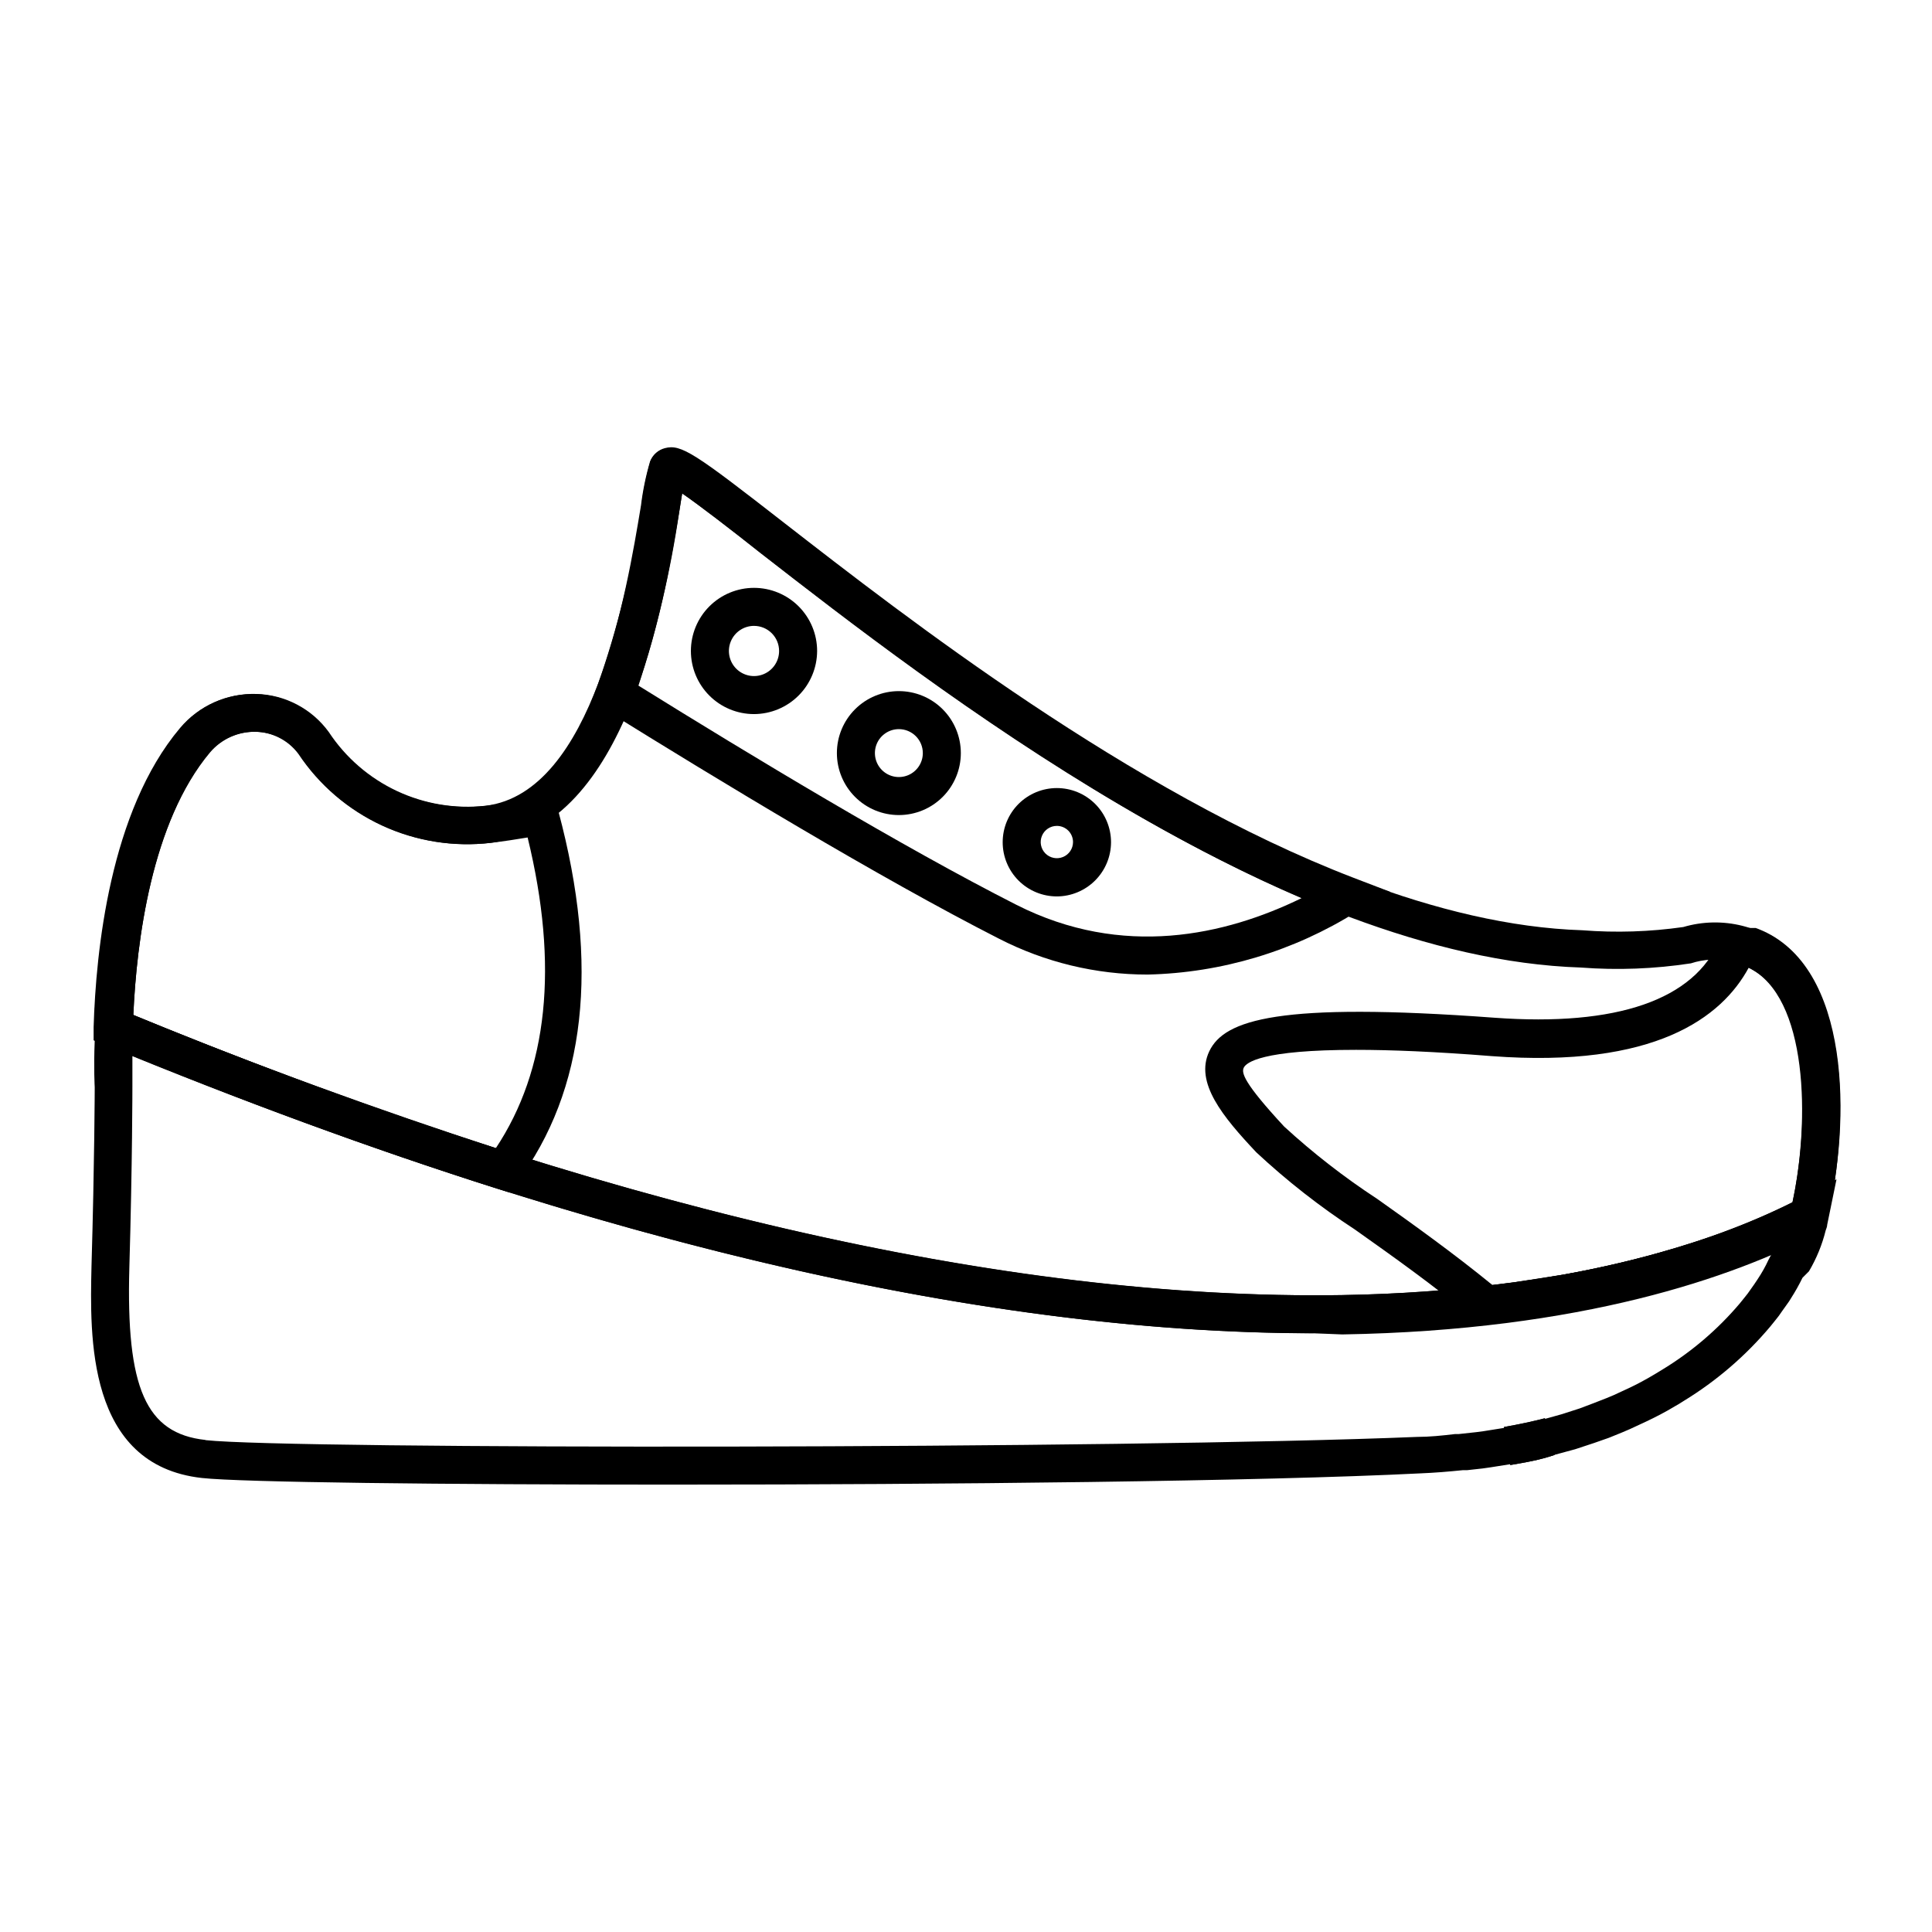<?xml version="1.0" encoding="UTF-8"?>
<!-- Uploaded to: ICON Repo, www.iconrepo.com, Generator: ICON Repo Mixer Tools -->
<svg fill="#000000" width="800px" height="800px" version="1.1" viewBox="144 144 512 512" xmlns="http://www.w3.org/2000/svg">
 <g>
  <path d="m544.24 532.25-1.664-10.078c4.031-0.707 7.559-1.461 10.832-2.316l2.57 9.723c-4.129 1.41-7.957 2.016-11.738 2.672z"/>
  <path d="m492.4 497.34c-89.98 0-197.64-25.695-320.17-76.379l-3.223-1.309v-3.477c0.605-20.152 4.332-57.234 22.871-79.25 4.973-5.945 12.406-9.273 20.152-9.02 7.578 0.227 14.629 3.949 19.094 10.078 4.461 6.773 10.711 12.188 18.055 15.637 7.344 3.449 15.496 4.801 23.559 3.91 28.516-3.578 37.332-56.73 41.109-79.449h0.004c0.48-3.992 1.289-7.934 2.418-11.789 0.66-1.645 2.062-2.879 3.777-3.328 4.332-1.16 8.012 1.41 31.691 19.852 43.934 34.16 135.32 105.25 211.6 107.71h-0.004c8.922 0.699 17.895 0.41 26.754-0.855 5.098-1.504 10.508-1.613 15.664-0.32 5.156 1.293 9.871 3.941 13.656 7.676 16.426 16.879 12.949 53.402 8.816 70.535l-0.555 2.215-2.016 1.059c-22.371 11.637-62.371 25.746-125.95 26.801zm-313.07-84.34c123.28 50.684 231.05 75.57 320.37 74.211 59.652-1.008 97.59-13.703 119.35-24.637 3.727-17.281 5.039-46.652-6.801-58.746l0.004 0.004c-2.637-2.504-5.902-4.246-9.453-5.047-3.547-0.797-7.242-0.621-10.699 0.512-9.648 1.477-19.438 1.852-29.172 1.109-79.449-2.57-172.61-75.016-217.39-109.83-8.109-6.449-16.07-12.594-20.754-15.82l-0.805 5.039c-4.133 24.484-13.809 83.078-49.93 87.562-9.848 1.164-19.824-0.422-28.824-4.582-9-4.164-16.672-10.738-22.16-18.996-2.676-3.594-6.859-5.75-11.336-5.844-4.68-0.117-9.156 1.883-12.195 5.441-15.414 18.539-19.344 50.23-20.203 69.625z"/>
  <path d="m544.24 532.25-1.664-10.078c4.031-0.707 7.559-1.461 10.832-2.316l2.57 9.723c-4.129 1.41-7.957 2.016-11.738 2.672z"/>
  <path d="m174.19 421.31v-1.512h-5.039v-3.727-5.039h10.078v5.039 3.324h-5.039z"/>
  <path d="m322.82 537.44c-61.816 0-114.92-0.605-125.35-1.762-30.582-3.426-29.625-37.688-29.223-56.074 0.805-27.457 0.855-47.258 0.855-47.457 0 0-0.301-5.039 0-12.395v-3.527l0.301-7.203 6.699 2.621c124.64 51.59 233.31 77.031 323.6 75.57l0.004-0.004c15.168-0.227 30.309-1.355 45.344-3.375l7.254-1.059 5.039-0.805 1.914-0.352c8.516-1.562 16.828-3.477 24.535-5.644l5.039-1.461c1.562-0.453 2.769-0.855 4.031-1.258h-0.004c9.816-3.098 19.352-7.008 28.516-11.691l9.32-5.039-2.469 12.043c0 0.504-0.25 1.059-0.402 1.512-0.941 3.809-2.438 7.457-4.434 10.832l-1.711 1.715c-0.902 1.852-1.91 3.652-3.023 5.391-0.301 0.504-0.707 1.16-1.211 1.812l-1.258 1.762c-0.477 0.738-1 1.445-1.562 2.117l-1.461 1.812c-6.539 7.785-14.297 14.457-22.973 19.75-0.805 0.504-1.562 1.008-2.418 1.461-2.316 1.41-5.039 2.82-7.609 4.031l-4.231 1.965-2.117 0.906-3.477 1.41-3.879 1.359-5.039 1.664-5.391 1.461c-3.477 0.906-7.254 1.715-11.586 2.469l-5.391 0.855-2.117 0.301-4.082 0.453h-1.109c-3.93 0.402-7.656 0.707-11.387 0.855-42.215 2.121-125.75 2.977-197.54 2.977zm-124.34-11.789c22.32 2.469 243.34 2.367 321.03-0.855 3.324 0 6.699-0.352 10.078-0.754h0.957l4.637-0.504 1.914-0.25 5.039-0.805c4.031-0.707 7.559-1.461 10.781-2.316l5.039-1.41 4.684-1.512 3.621-1.367 3.477-1.359 1.812-0.754 4.031-1.863c2.367-1.109 4.684-2.367 6.953-3.727l1.914-1.16v-0.004c7.777-4.711 14.734-10.648 20.609-17.582l1.461-1.812v-0.004c0.434-0.512 0.836-1.051 1.207-1.609l1.211-1.715c0.402-0.605 0.656-1.008 0.906-1.359 1.07-1.602 2.012-3.289 2.82-5.039l0.906-1.715c-5.644 2.418-11.688 4.637-17.984 6.699-1.359 0.453-2.769 0.906-4.281 1.359s-3.375 1.008-5.039 1.512c-8.012 2.266-16.574 4.231-25.492 5.844l-1.914 0.352-5.039 0.855-7.711 1.016c-15.383 2.055-30.879 3.195-46.398 3.426-89.629 1.512-197.54-23.227-320.62-73.457v8.062s0 20.402-0.805 48.012c-0.906 32.043 4.383 44.031 20.152 45.746z"/>
  <path d="m279.09 460.05-3.426-1.059c-33.199-10.531-68.066-23.328-103.63-37.988l-3.223-1.309v-3.477c0.605-20.152 4.332-57.234 22.871-79.25l-0.004 0.004c4.973-5.945 12.406-9.273 20.152-9.02 7.582 0.227 14.629 3.949 19.098 10.078 4.461 6.773 10.707 12.188 18.051 15.637s15.496 4.801 23.562 3.91c5.039-0.605 9.422-1.309 13.602-2.168l4.637-0.906 1.211 4.535c10.934 40.809 7.254 73.91-10.984 98.344zm-99.758-47.055c32.898 13.551 65.191 25.191 96.078 35.266 13.754-20.703 16.727-48.262 8.414-82.32-3.023 0.504-6.246 1.008-9.621 1.41-9.848 1.164-19.828-0.422-28.828-4.582-9-4.164-16.668-10.738-22.16-18.996-2.672-3.594-6.856-5.75-11.336-5.844-4.676-0.117-9.156 1.883-12.191 5.441-15.566 18.539-19.496 50.23-20.355 69.625z"/>
  <path d="m448.11 402.27c-13.703 0.004-27.211-3.262-39.398-9.523-31.641-16.121-74.211-41.914-104.44-60.707l-3.527-2.215 1.512-3.879v-0.004c5.5-15.59 9.434-31.691 11.742-48.062 0.48-3.988 1.289-7.934 2.418-11.789 0.66-1.645 2.062-2.879 3.777-3.324 4.332-1.16 8.012 1.41 31.691 19.852 32.043 24.887 91.594 71.238 150.84 94.012l9.723 3.727-8.969 5.289c-16.621 10.43-35.75 16.176-55.367 16.625zm-134.92-76.578c29.727 18.488 69.98 42.773 100.16 58.09 28.215 14.309 55.418 8.062 75.57-1.762-56.977-24.438-112.6-67.664-143.23-91.445-8.262-6.449-16.223-12.594-20.906-15.82-0.25 1.512-0.555 3.223-0.805 5.039h-0.004c-2.273 15.578-5.879 30.934-10.781 45.898z"/>
  <path d="m536.38 495.02-1.664-1.41c-10.531-8.816-21.715-16.727-31.59-23.73h0.004c-9.305-6.07-18.07-12.93-26.199-20.504-8.816-9.371-16.426-18.488-12.445-26.801s18.238-13.098 75.57-8.867c32.395 2.367 53-4.734 59.652-20.656l1.41-3.375 3.629 0.25h4.535l0.805 0.301c24.586 9.773 24.336 51.188 18.188 76.629l-0.555 2.215-2.016 1.059 0.004 0.004c-9.715 4.953-19.828 9.082-30.23 12.344l-2.316 0.754-1.762 0.555c-1.762 0.555-3.578 1.059-5.441 1.613-8.012 2.266-16.574 4.231-25.492 5.844l-14.363 2.57-7.758 0.957zm-32.949-72.801c-25.191 0-29.172 3.375-29.824 4.734-0.656 1.359 0 4.031 10.68 15.566v0.004c7.691 7.062 15.949 13.484 24.688 19.195 9.523 6.75 20.152 14.359 30.531 22.824l5.391-0.656 14.055-2.215c8.516-1.562 16.828-3.477 24.535-5.644l5.039-1.461 1.914-0.605 2.117-0.656v0.004c9.07-2.875 17.914-6.426 26.449-10.633 4.684-21.715 4.133-54.562-11.586-62.219-7.152 13.199-24.887 26.652-68.066 23.426-15.215-1.207-26.902-1.664-35.922-1.664z"/>
  <path d="m343.82 333.24c-4.438 0-8.691-1.762-11.828-4.898-3.137-3.137-4.898-7.391-4.898-11.828 0-4.434 1.762-8.688 4.898-11.824 3.137-3.137 7.391-4.902 11.828-4.902s8.691 1.766 11.828 4.902c3.137 3.137 4.898 7.391 4.898 11.824-0.016 4.434-1.781 8.68-4.914 11.812-3.133 3.137-7.383 4.902-11.812 4.914zm0-23.375c-2.691 0-5.113 1.621-6.144 4.106s-0.461 5.344 1.441 7.246 4.762 2.473 7.246 1.441c2.488-1.027 4.106-3.453 4.106-6.144 0-1.762-0.699-3.453-1.945-4.699-1.25-1.25-2.941-1.949-4.703-1.949z"/>
  <path d="m382.21 360c-4.356 0-8.535-1.73-11.613-4.812-3.082-3.078-4.812-7.254-4.812-11.613 0-4.356 1.73-8.531 4.812-11.613 3.078-3.078 7.258-4.809 11.613-4.809 4.356 0 8.531 1.73 11.613 4.809 3.078 3.082 4.809 7.258 4.809 11.613 0 4.359-1.73 8.535-4.809 11.613-3.082 3.082-7.258 4.812-11.613 4.812zm0-22.773c-2.566 0-4.883 1.547-5.867 3.918-0.98 2.375-0.438 5.106 1.379 6.922 1.812 1.812 4.543 2.356 6.918 1.375 2.371-0.984 3.918-3.297 3.918-5.867 0-1.684-0.668-3.297-1.859-4.488-1.191-1.188-2.805-1.859-4.488-1.859z"/>
  <path d="m424.08 381.56c-3.809 0-7.461-1.512-10.156-4.203-2.691-2.695-4.203-6.348-4.203-10.156 0-3.809 1.512-7.461 4.203-10.152 2.695-2.691 6.348-4.203 10.156-4.203 3.809 0 7.457 1.512 10.152 4.203 2.691 2.691 4.203 6.344 4.203 10.152-0.012 3.805-1.527 7.449-4.219 10.141-2.691 2.688-6.336 4.207-10.137 4.219zm0-18.691c-1.734 0-3.297 1.043-3.957 2.644-0.664 1.602-0.297 3.441 0.926 4.668 1.227 1.223 3.07 1.59 4.668 0.926 1.602-0.66 2.644-2.223 2.644-3.957 0-1.133-0.453-2.223-1.254-3.027-0.805-0.801-1.895-1.254-3.027-1.254z"/>
 </g>
</svg>